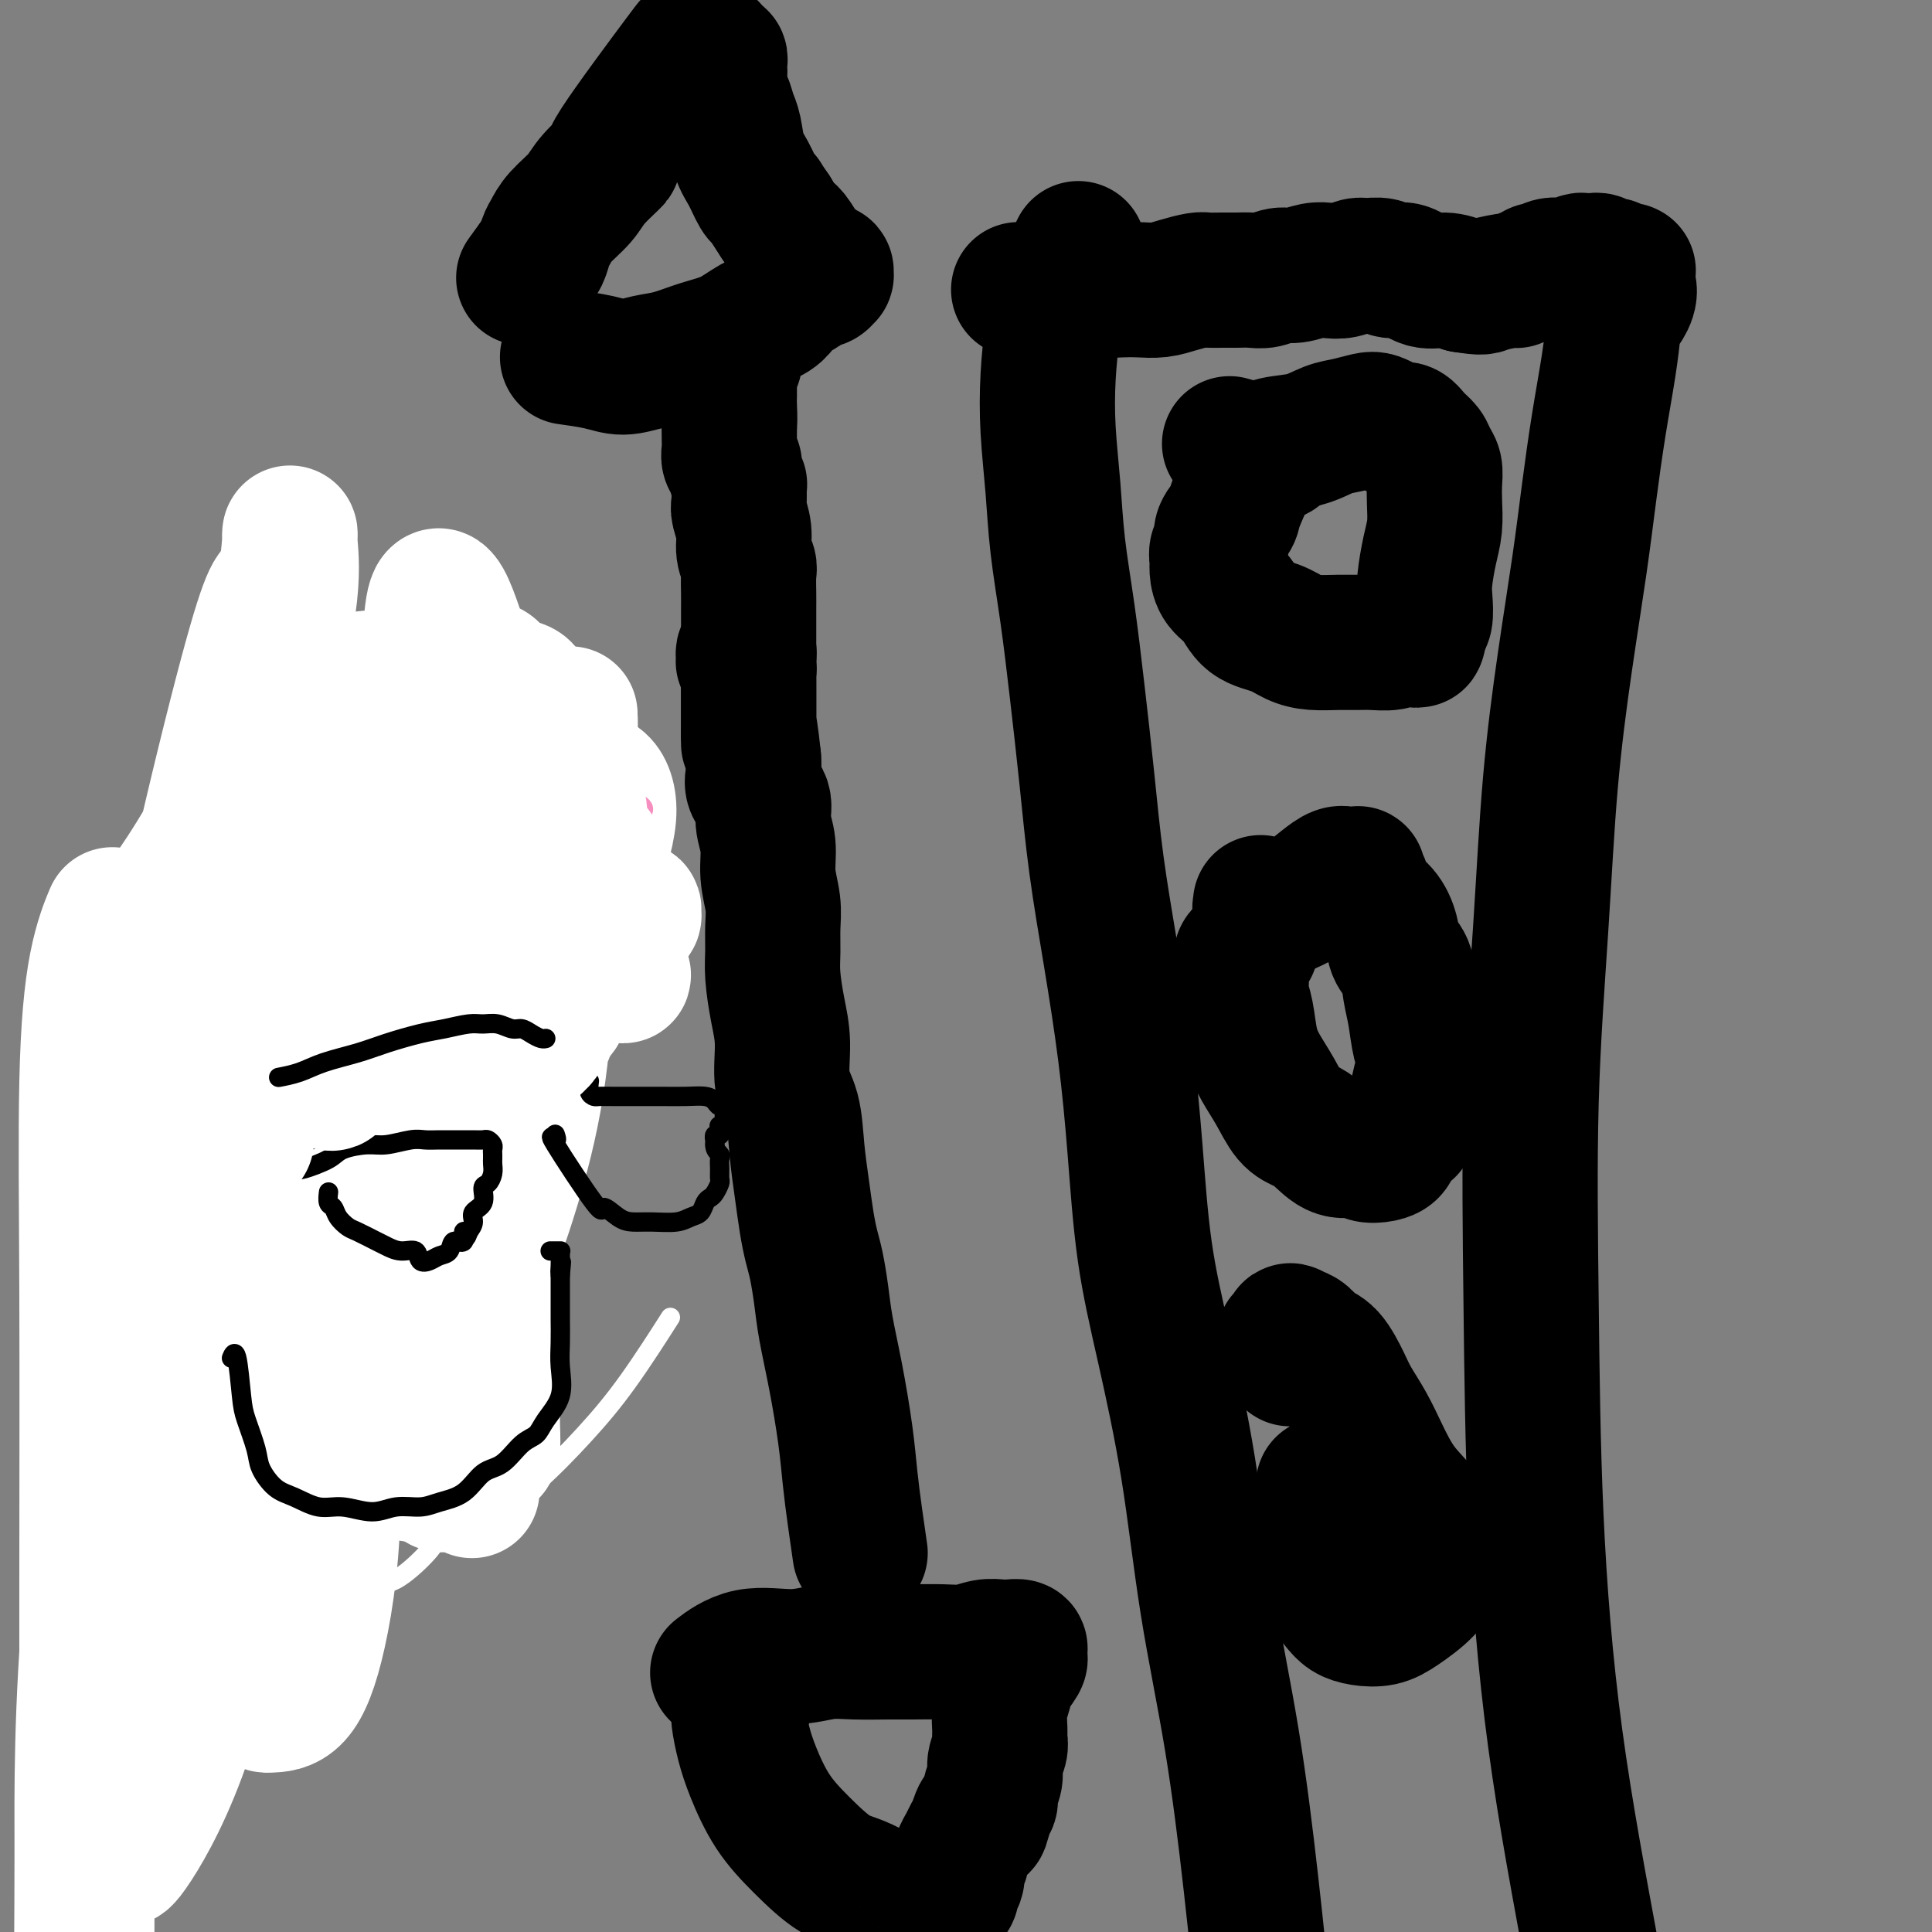 <svg viewBox='0 0 400 400' version='1.1' xmlns='http://www.w3.org/2000/svg' xmlns:xlink='http://www.w3.org/1999/xlink'><rect x="0" y="0" width="400" height="400" fill="#808080" stroke="none"/><g fill='none' stroke='#000000' stroke-width='28' stroke-linecap='round' stroke-linejoin='round'><path d='M211,60c0.002,0.001 0.004,0.001 0,0c-0.004,-0.001 -0.015,-0.004 0,0c0.015,0.004 0.055,0.014 0,0c-0.055,-0.014 -0.204,-0.053 0,0c0.204,0.053 0.760,0.196 2,0c1.240,-0.196 3.163,-0.732 5,-1c1.837,-0.268 3.586,-0.267 5,0c1.414,0.267 2.492,0.801 4,1c1.508,0.199 3.447,0.064 5,0c1.553,-0.064 2.719,-0.056 4,0c1.281,0.056 2.678,0.158 4,0c1.322,-0.158 2.570,-0.578 4,-1c1.430,-0.422 3.044,-0.845 4,-1c0.956,-0.155 1.256,-0.040 2,0c0.744,0.040 1.932,0.007 3,0c1.068,-0.007 2.017,0.013 3,0c0.983,-0.013 1.999,-0.060 3,0c1.001,0.060 1.986,0.226 3,0c1.014,-0.226 2.056,-0.844 3,-1c0.944,-0.156 1.790,0.151 3,0c1.210,-0.151 2.784,-0.758 4,-1c1.216,-0.242 2.073,-0.119 3,0c0.927,0.119 1.924,0.232 3,0c1.076,-0.232 2.230,-0.810 3,-1c0.770,-0.190 1.157,0.010 2,0c0.843,-0.010 2.143,-0.228 3,0c0.857,0.228 1.271,0.901 2,1c0.729,0.099 1.773,-0.375 3,0c1.227,0.375 2.638,1.601 4,2c1.362,0.399 2.675,-0.029 4,0c1.325,0.029 2.663,0.514 4,1'/><path d='M303,59c4.241,0.684 3.843,0.395 5,0c1.157,-0.395 3.868,-0.894 5,-1c1.132,-0.106 0.686,0.182 1,0c0.314,-0.182 1.389,-0.832 2,-1c0.611,-0.168 0.758,0.148 1,0c0.242,-0.148 0.579,-0.758 1,-1c0.421,-0.242 0.928,-0.116 1,0c0.072,0.116 -0.289,0.224 0,0c0.289,-0.224 1.229,-0.778 2,-1c0.771,-0.222 1.372,-0.112 2,0c0.628,0.112 1.283,0.226 2,0c0.717,-0.226 1.498,-0.792 2,-1c0.502,-0.208 0.726,-0.057 1,0c0.274,0.057 0.598,0.019 1,0c0.402,-0.019 0.881,-0.019 1,0c0.119,0.019 -0.123,0.057 0,0c0.123,-0.057 0.610,-0.208 1,0c0.390,0.208 0.683,0.774 1,1c0.317,0.226 0.658,0.113 1,0c0.342,-0.113 0.684,-0.227 1,0c0.316,0.227 0.607,0.793 1,1c0.393,0.207 0.890,0.055 1,0c0.110,-0.055 -0.167,-0.012 0,0c0.167,0.012 0.777,-0.005 1,0c0.223,0.005 0.060,0.032 0,0c-0.060,-0.032 -0.016,-0.124 0,0c0.016,0.124 0.005,0.464 0,1c-0.005,0.536 -0.002,1.268 0,2'/><path d='M337,59c1.145,2.041 -0.992,4.644 -2,6c-1.008,1.356 -0.888,1.465 -1,3c-0.112,1.535 -0.455,4.495 -1,8c-0.545,3.505 -1.290,7.556 -2,12c-0.710,4.444 -1.383,9.282 -2,14c-0.617,4.718 -1.178,9.316 -2,15c-0.822,5.684 -1.905,12.454 -3,20c-1.095,7.546 -2.201,15.869 -3,25c-0.799,9.131 -1.291,19.070 -2,30c-0.709,10.930 -1.634,22.849 -2,36c-0.366,13.151 -0.172,27.532 0,42c0.172,14.468 0.322,29.022 1,44c0.678,14.978 1.886,30.378 4,46c2.114,15.622 5.136,31.464 8,47c2.864,15.536 5.569,30.766 9,47c3.431,16.234 7.586,33.473 11,51c3.414,17.527 6.085,35.343 9,54c2.915,18.657 6.073,38.154 9,56c2.927,17.846 5.621,34.042 8,50c2.379,15.958 4.442,31.680 6,48c1.558,16.320 2.612,33.240 3,50c0.388,16.760 0.111,33.360 0,40c-0.111,6.640 -0.055,3.320 0,0'/><path d='M223,52c-0.006,0.011 -0.011,0.022 0,0c0.011,-0.022 0.039,-0.078 0,0c-0.039,0.078 -0.143,0.291 0,0c0.143,-0.291 0.535,-1.087 0,0c-0.535,1.087 -1.997,4.057 -3,7c-1.003,2.943 -1.549,5.859 -2,9c-0.451,3.141 -0.809,6.507 -1,10c-0.191,3.493 -0.217,7.114 0,11c0.217,3.886 0.677,8.036 1,12c0.323,3.964 0.508,7.741 1,12c0.492,4.259 1.289,9.000 2,14c0.711,5.000 1.335,10.260 2,16c0.665,5.740 1.372,11.959 2,18c0.628,6.041 1.178,11.902 2,18c0.822,6.098 1.916,12.431 3,19c1.084,6.569 2.159,13.372 3,20c0.841,6.628 1.448,13.081 2,20c0.552,6.919 1.049,14.305 2,21c0.951,6.695 2.355,12.698 4,20c1.645,7.302 3.532,15.903 5,25c1.468,9.097 2.516,18.688 4,28c1.484,9.312 3.405,18.343 5,28c1.595,9.657 2.865,19.938 4,30c1.135,10.062 2.135,19.904 3,29c0.865,9.096 1.596,17.445 2,26c0.404,8.555 0.481,17.314 0,25c-0.481,7.686 -1.521,14.297 -2,21c-0.479,6.703 -0.398,13.497 0,20c0.398,6.503 1.114,12.715 2,19c0.886,6.285 1.943,12.642 3,19'/><path d='M267,549c1.622,9.219 3.178,13.266 5,18c1.822,4.734 3.911,10.156 6,16c2.089,5.844 4.178,12.112 6,16c1.822,3.888 3.378,5.397 4,6c0.622,0.603 0.311,0.302 0,0'/><path d='M255,92c-0.002,-0.001 -0.005,-0.001 0,0c0.005,0.001 0.017,0.005 0,0c-0.017,-0.005 -0.065,-0.019 0,0c0.065,0.019 0.242,0.070 0,0c-0.242,-0.070 -0.904,-0.260 0,0c0.904,0.260 3.374,0.971 5,1c1.626,0.029 2.407,-0.623 4,-1c1.593,-0.377 3.998,-0.480 6,-1c2.002,-0.520 3.600,-1.457 5,-2c1.400,-0.543 2.602,-0.691 4,-1c1.398,-0.309 2.994,-0.778 4,-1c1.006,-0.222 1.424,-0.197 2,0c0.576,0.197 1.310,0.566 2,1c0.690,0.434 1.336,0.931 2,1c0.664,0.069 1.344,-0.292 2,0c0.656,0.292 1.286,1.235 2,2c0.714,0.765 1.512,1.351 2,2c0.488,0.649 0.668,1.362 1,2c0.332,0.638 0.818,1.200 1,2c0.182,0.800 0.059,1.838 0,3c-0.059,1.162 -0.055,2.448 0,4c0.055,1.552 0.159,3.368 0,5c-0.159,1.632 -0.582,3.079 -1,5c-0.418,1.921 -0.830,4.318 -1,6c-0.170,1.682 -0.098,2.651 0,4c0.098,1.349 0.222,3.080 0,4c-0.222,0.920 -0.792,1.030 -1,1c-0.208,-0.030 -0.056,-0.200 0,0c0.056,0.200 0.016,0.772 0,1c-0.016,0.228 -0.008,0.114 0,0'/><path d='M294,130c-0.658,5.056 -0.802,1.197 -1,0c-0.198,-1.197 -0.450,0.268 -1,1c-0.550,0.732 -1.398,0.732 -2,1c-0.602,0.268 -0.958,0.804 -2,1c-1.042,0.196 -2.771,0.050 -4,0c-1.229,-0.050 -1.958,-0.006 -3,0c-1.042,0.006 -2.397,-0.027 -4,0c-1.603,0.027 -3.454,0.114 -5,0c-1.546,-0.114 -2.789,-0.428 -4,-1c-1.211,-0.572 -2.391,-1.403 -4,-2c-1.609,-0.597 -3.646,-0.961 -5,-2c-1.354,-1.039 -2.024,-2.754 -3,-4c-0.976,-1.246 -2.257,-2.025 -3,-3c-0.743,-0.975 -0.947,-2.147 -1,-3c-0.053,-0.853 0.046,-1.387 0,-2c-0.046,-0.613 -0.236,-1.303 0,-2c0.236,-0.697 0.898,-1.400 1,-2c0.102,-0.600 -0.355,-1.098 0,-2c0.355,-0.902 1.523,-2.207 2,-3c0.477,-0.793 0.262,-1.074 1,-3c0.738,-1.926 2.430,-5.496 3,-7c0.570,-1.504 0.020,-0.942 0,-1c-0.020,-0.058 0.492,-0.737 1,-1c0.508,-0.263 1.012,-0.109 1,0c-0.012,0.109 -0.539,0.174 0,0c0.539,-0.174 2.145,-0.585 3,-1c0.855,-0.415 0.959,-0.833 1,-1c0.041,-0.167 0.021,-0.084 0,0'/><path d='M261,187c-0.000,-0.000 -0.000,-0.000 0,0c0.000,0.000 0.000,0.000 0,0c-0.000,-0.000 -0.000,-0.001 0,0c0.000,0.001 0.000,0.004 0,0c-0.000,-0.004 -0.002,-0.016 0,0c0.002,0.016 0.006,0.061 0,0c-0.006,-0.061 -0.022,-0.229 0,0c0.022,0.229 0.080,0.855 0,1c-0.080,0.145 -0.300,-0.191 0,0c0.300,0.191 1.120,0.909 2,1c0.880,0.091 1.821,-0.445 3,-1c1.179,-0.555 2.597,-1.129 4,-2c1.403,-0.871 2.793,-2.038 4,-3c1.207,-0.962 2.231,-1.718 3,-2c0.769,-0.282 1.281,-0.088 2,0c0.719,0.088 1.644,0.071 2,0c0.356,-0.071 0.143,-0.197 0,0c-0.143,0.197 -0.217,0.716 0,1c0.217,0.284 0.726,0.334 1,1c0.274,0.666 0.315,1.947 1,3c0.685,1.053 2.015,1.877 3,3c0.985,1.123 1.626,2.545 2,4c0.374,1.455 0.481,2.941 1,4c0.519,1.059 1.450,1.690 2,3c0.550,1.310 0.719,3.300 1,5c0.281,1.700 0.675,3.109 1,5c0.325,1.891 0.582,4.264 1,6c0.418,1.736 0.999,2.837 1,4c0.001,1.163 -0.577,2.390 -1,4c-0.423,1.610 -0.692,3.603 -1,5c-0.308,1.397 -0.654,2.199 -1,3'/><path d='M292,232c-0.580,2.217 -0.530,1.758 -1,2c-0.470,0.242 -1.461,1.185 -2,2c-0.539,0.815 -0.625,1.503 -1,2c-0.375,0.497 -1.038,0.803 -2,1c-0.962,0.197 -2.225,0.285 -3,0c-0.775,-0.285 -1.064,-0.941 -2,-1c-0.936,-0.059 -2.519,0.481 -4,0c-1.481,-0.481 -2.862,-1.983 -4,-3c-1.138,-1.017 -2.035,-1.550 -3,-2c-0.965,-0.450 -1.999,-0.815 -3,-2c-1.001,-1.185 -1.971,-3.188 -3,-5c-1.029,-1.812 -2.118,-3.433 -3,-5c-0.882,-1.567 -1.557,-3.081 -2,-5c-0.443,-1.919 -0.655,-4.244 -1,-6c-0.345,-1.756 -0.822,-2.943 -1,-4c-0.178,-1.057 -0.058,-1.986 0,-3c0.058,-1.014 0.054,-2.114 0,-3c-0.054,-0.886 -0.159,-1.557 0,-2c0.159,-0.443 0.581,-0.658 1,-1c0.419,-0.342 0.834,-0.812 1,-1c0.166,-0.188 0.083,-0.094 0,0'/><path d='M274,308c0.000,0.001 0.000,0.002 0,0c-0.000,-0.002 -0.000,-0.006 0,0c0.000,0.006 0.000,0.021 0,0c-0.000,-0.021 -0.000,-0.079 0,0c0.000,0.079 0.000,0.293 0,0c-0.000,-0.293 -0.001,-1.094 0,0c0.001,1.094 0.002,4.081 0,6c-0.002,1.919 -0.009,2.769 0,4c0.009,1.231 0.032,2.844 0,4c-0.032,1.156 -0.120,1.854 0,3c0.120,1.146 0.447,2.739 1,4c0.553,1.261 1.332,2.190 2,3c0.668,0.810 1.225,1.501 2,2c0.775,0.499 1.766,0.806 3,1c1.234,0.194 2.710,0.276 4,0c1.290,-0.276 2.395,-0.912 4,-2c1.605,-1.088 3.711,-2.630 5,-4c1.289,-1.370 1.762,-2.567 2,-4c0.238,-1.433 0.241,-3.102 0,-5c-0.241,-1.898 -0.726,-4.023 -2,-6c-1.274,-1.977 -3.338,-3.804 -5,-6c-1.662,-2.196 -2.923,-4.760 -4,-7c-1.077,-2.240 -1.969,-4.157 -3,-6c-1.031,-1.843 -2.202,-3.611 -3,-5c-0.798,-1.389 -1.225,-2.400 -2,-4c-0.775,-1.600 -1.898,-3.790 -3,-5c-1.102,-1.210 -2.181,-1.441 -3,-2c-0.819,-0.559 -1.377,-1.445 -2,-2c-0.623,-0.555 -1.312,-0.777 -2,-1'/><path d='M268,276c-1.253,-0.831 -0.886,-0.408 -1,0c-0.114,0.408 -0.710,0.803 -1,1c-0.290,0.197 -0.274,0.197 0,1c0.274,0.803 0.804,2.408 1,3c0.196,0.592 0.056,0.169 0,0c-0.056,-0.169 -0.028,-0.085 0,0'/><path d='M149,346c0.009,-0.007 0.017,-0.013 0,0c-0.017,0.013 -0.061,0.047 0,0c0.061,-0.047 0.227,-0.174 0,0c-0.227,0.174 -0.847,0.649 0,0c0.847,-0.649 3.160,-2.423 6,-3c2.840,-0.577 6.207,0.042 9,0c2.793,-0.042 5.012,-0.743 7,-1c1.988,-0.257 3.746,-0.068 6,0c2.254,0.068 5.005,0.014 7,0c1.995,-0.014 3.234,0.010 5,0c1.766,-0.010 4.058,-0.055 6,0c1.942,0.055 3.533,0.210 5,0c1.467,-0.210 2.810,-0.786 4,-1c1.190,-0.214 2.227,-0.068 3,0c0.773,0.068 1.281,0.058 2,0c0.719,-0.058 1.650,-0.164 2,0c0.350,0.164 0.119,0.598 0,1c-0.119,0.402 -0.127,0.770 0,1c0.127,0.230 0.388,0.320 0,1c-0.388,0.680 -1.425,1.950 -2,3c-0.575,1.050 -0.689,1.880 -1,3c-0.311,1.120 -0.819,2.530 -1,4c-0.181,1.470 -0.033,3.002 0,4c0.033,0.998 -0.048,1.464 0,2c0.048,0.536 0.224,1.141 0,2c-0.224,0.859 -0.848,1.970 -1,3c-0.152,1.030 0.169,1.978 0,3c-0.169,1.022 -0.829,2.119 -1,3c-0.171,0.881 0.146,1.545 0,2c-0.146,0.455 -0.756,0.701 -1,1c-0.244,0.299 -0.122,0.649 0,1'/><path d='M204,375c-1.262,5.391 -0.917,1.868 -1,1c-0.083,-0.868 -0.596,0.919 -1,2c-0.404,1.081 -0.700,1.454 -1,2c-0.300,0.546 -0.602,1.263 -1,2c-0.398,0.737 -0.890,1.494 -1,2c-0.110,0.506 0.163,0.762 0,1c-0.163,0.238 -0.762,0.458 -1,1c-0.238,0.542 -0.116,1.406 0,2c0.116,0.594 0.225,0.919 0,1c-0.225,0.081 -0.782,-0.080 -1,0c-0.218,0.080 -0.095,0.401 0,1c0.095,0.599 0.163,1.475 0,2c-0.163,0.525 -0.555,0.700 -1,1c-0.445,0.300 -0.941,0.727 -1,1c-0.059,0.273 0.320,0.392 0,1c-0.320,0.608 -1.339,1.705 -2,2c-0.661,0.295 -0.965,-0.211 -1,0c-0.035,0.211 0.200,1.141 -2,0c-2.200,-1.141 -6.834,-4.352 -10,-6c-3.166,-1.648 -4.865,-1.734 -7,-3c-2.135,-1.266 -4.705,-3.711 -7,-6c-2.295,-2.289 -4.314,-4.421 -6,-7c-1.686,-2.579 -3.040,-5.605 -4,-8c-0.960,-2.395 -1.526,-4.158 -2,-6c-0.474,-1.842 -0.856,-3.764 -1,-5c-0.144,-1.236 -0.049,-1.785 0,-2c0.049,-0.215 0.052,-0.096 0,0c-0.052,0.096 -0.158,0.170 0,0c0.158,-0.170 0.579,-0.585 1,-1'/><path d='M154,353c-1.000,-3.667 -0.500,-1.833 0,0'/><path d='M178,321c0.000,0.003 0.001,0.006 0,0c-0.001,-0.006 -0.003,-0.022 0,0c0.003,0.022 0.012,0.081 0,0c-0.012,-0.081 -0.044,-0.301 0,0c0.044,0.301 0.164,1.123 0,0c-0.164,-1.123 -0.611,-4.192 -1,-7c-0.389,-2.808 -0.720,-5.354 -1,-8c-0.280,-2.646 -0.509,-5.390 -1,-9c-0.491,-3.610 -1.245,-8.085 -2,-12c-0.755,-3.915 -1.512,-7.269 -2,-10c-0.488,-2.731 -0.708,-4.839 -1,-7c-0.292,-2.161 -0.656,-4.374 -1,-6c-0.344,-1.626 -0.668,-2.664 -1,-4c-0.332,-1.336 -0.671,-2.969 -1,-5c-0.329,-2.031 -0.648,-4.460 -1,-7c-0.352,-2.540 -0.738,-5.191 -1,-8c-0.262,-2.809 -0.400,-5.777 -1,-8c-0.600,-2.223 -1.663,-3.703 -2,-6c-0.337,-2.297 0.053,-5.411 0,-8c-0.053,-2.589 -0.549,-4.651 -1,-7c-0.451,-2.349 -0.857,-4.983 -1,-7c-0.143,-2.017 -0.023,-3.417 0,-5c0.023,-1.583 -0.051,-3.350 0,-5c0.051,-1.650 0.226,-3.183 0,-5c-0.226,-1.817 -0.853,-3.918 -1,-6c-0.147,-2.082 0.185,-4.146 0,-6c-0.185,-1.854 -0.887,-3.497 -1,-5c-0.113,-1.503 0.361,-2.867 0,-4c-0.361,-1.133 -1.559,-2.036 -2,-3c-0.441,-0.964 -0.126,-1.990 0,-3c0.126,-1.010 0.063,-2.005 0,-3'/><path d='M156,157c-1.155,-10.944 -1.041,-4.805 -1,-3c0.041,1.805 0.011,-0.724 0,-2c-0.011,-1.276 -0.003,-1.298 0,-2c0.003,-0.702 0.001,-2.085 0,-3c-0.001,-0.915 -0.001,-1.362 0,-2c0.001,-0.638 0.001,-1.466 0,-2c-0.001,-0.534 -0.004,-0.774 0,-1c0.004,-0.226 0.015,-0.438 0,-1c-0.015,-0.562 -0.056,-1.474 0,-2c0.056,-0.526 0.210,-0.666 0,-1c-0.210,-0.334 -0.785,-0.861 -1,-1c-0.215,-0.139 -0.072,0.110 0,0c0.072,-0.110 0.072,-0.579 0,-1c-0.072,-0.421 -0.215,-0.793 0,-1c0.215,-0.207 0.789,-0.248 1,0c0.211,0.248 0.060,0.785 0,1c-0.060,0.215 -0.030,0.107 0,0'/><path d='M155,152c-0.000,0.000 -0.000,0.001 0,0c0.000,-0.001 0.000,-0.003 0,0c-0.000,0.003 -0.000,0.013 0,0c0.000,-0.013 0.000,-0.048 0,0c-0.000,0.048 -0.000,0.180 0,0c0.000,-0.180 0.000,-0.673 0,-2c-0.000,-1.327 -0.000,-3.489 0,-5c0.000,-1.511 0.000,-2.370 0,-4c-0.000,-1.630 -0.000,-4.030 0,-6c0.000,-1.970 0.001,-3.510 0,-5c-0.001,-1.490 -0.004,-2.929 0,-4c0.004,-1.071 0.016,-1.773 0,-3c-0.016,-1.227 -0.061,-2.980 0,-4c0.061,-1.020 0.226,-1.308 0,-2c-0.226,-0.692 -0.845,-1.789 -1,-3c-0.155,-1.211 0.154,-2.535 0,-4c-0.154,-1.465 -0.772,-3.069 -1,-4c-0.228,-0.931 -0.065,-1.188 0,-2c0.065,-0.812 0.033,-2.178 0,-3c-0.033,-0.822 -0.065,-1.098 0,-1c0.065,0.098 0.228,0.570 0,0c-0.228,-0.570 -0.846,-2.183 -1,-3c-0.154,-0.817 0.155,-0.838 0,-1c-0.155,-0.162 -0.774,-0.463 -1,-1c-0.226,-0.537 -0.061,-1.309 0,-2c0.061,-0.691 0.016,-1.301 0,-2c-0.016,-0.699 -0.005,-1.485 0,-2c0.005,-0.515 0.002,-0.757 0,-1'/><path d='M151,88c-0.619,-10.258 -0.166,-3.903 0,-2c0.166,1.903 0.043,-0.646 0,-2c-0.043,-1.354 -0.008,-1.514 0,-2c0.008,-0.486 -0.012,-1.297 0,-2c0.012,-0.703 0.057,-1.298 0,-2c-0.057,-0.702 -0.215,-1.512 0,-2c0.215,-0.488 0.804,-0.653 1,-1c0.196,-0.347 0.000,-0.877 0,-1c-0.000,-0.123 0.196,0.159 0,0c-0.196,-0.159 -0.785,-0.760 -1,-1c-0.215,-0.240 -0.058,-0.121 0,0c0.058,0.121 0.015,0.243 0,0c-0.015,-0.243 -0.004,-0.850 0,-1c0.004,-0.150 0.001,0.156 0,0c-0.001,-0.156 -0.000,-0.773 0,-1c0.000,-0.227 0.000,-0.065 0,0c-0.000,0.065 -0.000,0.032 0,0'/><path d='M118,74c0.011,0.001 0.022,0.003 0,0c-0.022,-0.003 -0.075,-0.010 0,0c0.075,0.010 0.280,0.038 0,0c-0.280,-0.038 -1.045,-0.142 0,0c1.045,0.142 3.902,0.529 6,1c2.098,0.471 3.439,1.025 5,1c1.561,-0.025 3.344,-0.629 5,-1c1.656,-0.371 3.185,-0.508 5,-1c1.815,-0.492 3.915,-1.340 6,-2c2.085,-0.660 4.156,-1.132 6,-2c1.844,-0.868 3.463,-2.130 5,-3c1.537,-0.870 2.993,-1.346 4,-2c1.007,-0.654 1.564,-1.484 2,-2c0.436,-0.516 0.752,-0.716 1,-1c0.248,-0.284 0.430,-0.651 1,-1c0.570,-0.349 1.529,-0.681 2,-1c0.471,-0.319 0.456,-0.625 1,-1c0.544,-0.375 1.648,-0.817 2,-1c0.352,-0.183 -0.049,-0.106 0,0c0.049,0.106 0.547,0.240 1,0c0.453,-0.240 0.862,-0.855 1,-1c0.138,-0.145 0.007,0.181 0,0c-0.007,-0.181 0.111,-0.867 0,-1c-0.111,-0.133 -0.453,0.289 -1,0c-0.547,-0.289 -1.301,-1.287 -2,-2c-0.699,-0.713 -1.342,-1.139 -2,-2c-0.658,-0.861 -1.331,-2.155 -2,-3c-0.669,-0.845 -1.334,-1.241 -2,-2c-0.666,-0.759 -1.333,-1.879 -2,-3'/><path d='M160,44c-1.964,-2.837 -1.874,-2.931 -2,-3c-0.126,-0.069 -0.468,-0.114 -1,-1c-0.532,-0.886 -1.256,-2.611 -2,-4c-0.744,-1.389 -1.510,-2.440 -2,-4c-0.490,-1.560 -0.706,-3.629 -1,-5c-0.294,-1.371 -0.667,-2.045 -1,-3c-0.333,-0.955 -0.625,-2.192 -1,-3c-0.375,-0.808 -0.832,-1.187 -1,-2c-0.168,-0.813 -0.048,-2.059 0,-3c0.048,-0.941 0.023,-1.575 0,-2c-0.023,-0.425 -0.044,-0.639 0,-1c0.044,-0.361 0.152,-0.867 0,-1c-0.152,-0.133 -0.564,0.107 -1,0c-0.436,-0.107 -0.896,-0.562 -1,-1c-0.104,-0.438 0.150,-0.860 0,-1c-0.150,-0.140 -0.702,-0.000 -1,0c-0.298,0.000 -0.342,-0.140 -1,0c-0.658,0.140 -1.930,0.561 -2,0c-0.070,-0.561 1.063,-2.104 -2,2c-3.063,4.104 -10.323,13.854 -13,18c-2.677,4.146 -0.773,2.686 -1,3c-0.227,0.314 -2.586,2.400 -4,4c-1.414,1.600 -1.884,2.712 -3,4c-1.116,1.288 -2.877,2.751 -4,4c-1.123,1.249 -1.608,2.282 -2,3c-0.392,0.718 -0.693,1.120 -1,2c-0.307,0.880 -0.621,2.237 -1,3c-0.379,0.763 -0.823,0.932 -1,1c-0.177,0.068 -0.089,0.034 0,0'/><path d='M111,54c-4.978,6.844 -1.422,1.956 0,0c1.422,-1.956 0.711,-0.978 0,0'/><path d='M40,243c0.000,-0.000 0.000,-0.000 0,0c-0.000,0.000 -0.000,0.000 0,0c0.000,-0.000 0.001,-0.001 0,0c-0.001,0.001 -0.003,0.003 0,0c0.003,-0.003 0.010,-0.010 0,0c-0.010,0.010 -0.039,0.039 0,0c0.039,-0.039 0.144,-0.146 0,0c-0.144,0.146 -0.537,0.544 0,1c0.537,0.456 2.005,0.970 3,2c0.995,1.030 1.519,2.576 2,4c0.481,1.424 0.921,2.725 2,4c1.079,1.275 2.798,2.524 4,4c1.202,1.476 1.888,3.180 3,4c1.112,0.820 2.649,0.755 4,1c1.351,0.245 2.517,0.801 4,1c1.483,0.199 3.284,0.041 5,0c1.716,-0.041 3.347,0.033 5,0c1.653,-0.033 3.326,-0.174 5,-1c1.674,-0.826 3.348,-2.336 5,-4c1.652,-1.664 3.282,-3.480 5,-5c1.718,-1.520 3.525,-2.743 5,-4c1.475,-1.257 2.618,-2.549 4,-4c1.382,-1.451 3.001,-3.062 4,-4c0.999,-0.938 1.377,-1.203 2,-2c0.623,-0.797 1.491,-2.125 2,-3c0.509,-0.875 0.658,-1.295 1,-2c0.342,-0.705 0.875,-1.694 1,-2c0.125,-0.306 -0.159,0.071 0,0c0.159,-0.071 0.760,-0.592 1,-1c0.240,-0.408 0.120,-0.704 0,-1'/><path d='M107,231c2.321,-2.987 0.622,-0.955 0,0c-0.622,0.955 -0.167,0.834 0,0c0.167,-0.834 0.048,-2.381 0,-3c-0.048,-0.619 -0.024,-0.309 0,0'/><path d='M46,194c-0.000,0.000 -0.000,0.000 0,0c0.000,-0.000 0.001,-0.000 0,0c-0.001,0.000 -0.004,0.001 0,0c0.004,-0.001 0.016,-0.003 0,0c-0.016,0.003 -0.059,0.012 0,0c0.059,-0.012 0.219,-0.045 0,0c-0.219,0.045 -0.817,0.170 0,0c0.817,-0.170 3.049,-0.633 5,-1c1.951,-0.367 3.623,-0.638 5,-1c1.377,-0.362 2.461,-0.815 4,-1c1.539,-0.185 3.532,-0.103 5,0c1.468,0.103 2.411,0.227 4,0c1.589,-0.227 3.825,-0.804 5,-1c1.175,-0.196 1.288,-0.011 2,0c0.712,0.011 2.023,-0.152 3,0c0.977,0.152 1.620,0.618 2,1c0.380,0.382 0.498,0.680 1,1c0.502,0.320 1.388,0.662 2,1c0.612,0.338 0.949,0.671 1,1c0.051,0.329 -0.182,0.655 0,1c0.182,0.345 0.781,0.711 1,1c0.219,0.289 0.057,0.503 0,1c-0.057,0.497 -0.008,1.277 0,2c0.008,0.723 -0.024,1.387 0,2c0.024,0.613 0.103,1.173 0,2c-0.103,0.827 -0.387,1.920 -1,3c-0.613,1.080 -1.556,2.145 -2,3c-0.444,0.855 -0.389,1.499 -1,2c-0.611,0.501 -1.889,0.857 -3,1c-1.111,0.143 -2.056,0.071 -3,0'/><path d='M76,212c-1.757,0.677 -2.648,0.869 -4,1c-1.352,0.131 -3.164,0.200 -5,0c-1.836,-0.200 -3.696,-0.669 -5,-1c-1.304,-0.331 -2.051,-0.522 -3,-1c-0.949,-0.478 -2.100,-1.242 -3,-2c-0.900,-0.758 -1.548,-1.510 -2,-2c-0.452,-0.490 -0.709,-0.719 -1,-1c-0.291,-0.281 -0.617,-0.614 -1,-1c-0.383,-0.386 -0.824,-0.825 -1,-1c-0.176,-0.175 -0.088,-0.088 0,0'/></g>
<g fill='none' stroke='#FFFFFF' stroke-width='28' stroke-linecap='round' stroke-linejoin='round'><path d='M23,190c-0.075,0.177 -0.150,0.355 0,0c0.150,-0.355 0.523,-1.241 0,0c-0.523,1.241 -1.944,4.611 -3,10c-1.056,5.389 -1.747,12.798 -2,24c-0.253,11.202 -0.067,26.198 0,44c0.067,17.802 0.014,38.409 0,59c-0.014,20.591 0.011,41.166 0,56c-0.011,14.834 -0.057,23.927 0,29c0.057,5.073 0.216,6.127 0,7c-0.216,0.873 -0.807,1.564 -1,-4c-0.193,-5.564 0.012,-17.382 0,-31c-0.012,-13.618 -0.242,-29.036 2,-55c2.242,-25.964 6.957,-62.473 11,-89c4.043,-26.527 7.415,-43.073 11,-59c3.585,-15.927 7.385,-31.235 10,-41c2.615,-9.765 4.046,-13.987 5,-16c0.954,-2.013 1.433,-1.817 2,-1c0.567,0.817 1.224,2.255 1,6c-0.224,3.745 -1.327,9.799 -3,20c-1.673,10.201 -3.916,24.550 -7,43c-3.084,18.450 -7.009,41.001 -10,63c-2.991,21.999 -5.050,43.446 -7,62c-1.950,18.554 -3.793,34.213 -5,45c-1.207,10.787 -1.779,16.701 -2,20c-0.221,3.299 -0.092,3.984 2,1c2.092,-2.984 6.146,-9.637 10,-20c3.854,-10.363 7.507,-24.438 10,-41c2.493,-16.562 3.825,-35.613 5,-57c1.175,-21.387 2.193,-45.111 3,-65c0.807,-19.889 1.404,-35.945 2,-52'/><path d='M57,148c1.936,-32.802 1.775,-27.807 2,-28c0.225,-0.193 0.836,-5.573 1,-8c0.164,-2.427 -0.117,-1.901 0,0c0.117,1.901 0.633,5.176 0,11c-0.633,5.824 -2.415,14.195 -4,26c-1.585,11.805 -2.973,27.043 -4,43c-1.027,15.957 -1.694,32.633 -2,48c-0.306,15.367 -0.250,29.424 0,42c0.250,12.576 0.695,23.671 1,33c0.305,9.329 0.472,16.892 1,23c0.528,6.108 1.419,10.761 2,13c0.581,2.239 0.852,2.063 2,2c1.148,-0.063 3.173,-0.014 5,-2c1.827,-1.986 3.456,-6.007 5,-13c1.544,-6.993 3.003,-16.957 3,-30c-0.003,-13.043 -1.466,-29.166 -2,-46c-0.534,-16.834 -0.137,-34.378 0,-50c0.137,-15.622 0.015,-29.322 0,-40c-0.015,-10.678 0.076,-18.335 3,-22c2.924,-3.665 8.681,-3.339 11,-2c2.319,1.339 1.200,3.692 1,7c-0.200,3.308 0.518,7.572 2,19c1.482,11.428 3.728,30.022 5,39c1.272,8.978 1.570,8.342 3,14c1.430,5.658 3.991,17.610 6,27c2.009,9.390 3.466,16.218 4,22c0.534,5.782 0.144,10.518 0,14c-0.144,3.482 -0.041,5.709 0,7c0.041,1.291 0.021,1.645 0,2'/><path d='M102,299c-0.597,3.601 -2.089,1.105 -4,-2c-1.911,-3.105 -4.240,-6.818 -7,-12c-2.760,-5.182 -5.950,-11.834 -9,-19c-3.050,-7.166 -5.960,-14.845 -8,-24c-2.040,-9.155 -3.210,-19.787 -4,-31c-0.790,-11.213 -1.200,-23.006 -1,-32c0.200,-8.994 1.010,-15.190 2,-20c0.990,-4.810 2.160,-8.234 3,-10c0.840,-1.766 1.349,-1.875 2,-2c0.651,-0.125 1.446,-0.268 2,1c0.554,1.268 0.869,3.947 1,7c0.131,3.053 0.077,6.480 0,12c-0.077,5.520 -0.179,13.133 0,22c0.179,8.867 0.639,18.989 1,29c0.361,10.011 0.625,19.910 1,28c0.375,8.090 0.862,14.372 1,20c0.138,5.628 -0.073,10.602 0,14c0.073,3.398 0.430,5.218 1,8c0.570,2.782 1.354,6.524 2,9c0.646,2.476 1.155,3.685 2,5c0.845,1.315 2.026,2.737 3,4c0.974,1.263 1.741,2.368 3,0c1.259,-2.368 3.011,-8.210 4,-4c0.989,4.210 1.215,18.474 -1,-15c-2.215,-33.474 -6.872,-114.684 -7,-146c-0.128,-31.316 4.273,-12.739 7,-6c2.727,6.739 3.779,1.640 6,4c2.221,2.360 5.610,12.180 9,22'/><path d='M111,161c1.542,4.681 0.897,5.383 1,11c0.103,5.617 0.954,16.151 1,26c0.046,9.849 -0.711,19.015 -2,27c-1.289,7.985 -3.108,14.788 -5,21c-1.892,6.212 -3.856,11.831 -6,16c-2.144,4.169 -4.467,6.888 -7,9c-2.533,2.112 -5.275,3.618 -8,4c-2.725,0.382 -5.433,-0.360 -8,-4c-2.567,-3.640 -4.992,-10.177 -6,-17c-1.008,-6.823 -0.598,-13.932 1,-21c1.598,-7.068 4.384,-14.094 8,-21c3.616,-6.906 8.061,-13.691 13,-20c4.939,-6.309 10.371,-12.140 15,-17c4.629,-4.860 8.455,-8.748 11,-11c2.545,-2.252 3.808,-2.867 5,-2c1.192,0.867 2.313,3.218 2,7c-0.313,3.782 -2.061,8.997 -4,16c-1.939,7.003 -4.070,15.794 -7,24c-2.930,8.206 -6.661,15.827 -10,23c-3.339,7.173 -6.287,13.898 -10,20c-3.713,6.102 -8.189,11.581 -12,16c-3.811,4.419 -6.955,7.778 -10,9c-3.045,1.222 -5.992,0.307 -9,1c-3.008,0.693 -6.079,2.994 -8,-8c-1.921,-10.994 -2.692,-35.284 -3,-45c-0.308,-9.716 -0.154,-4.858 0,0'/></g>
<g fill='none' stroke='#FFFFFF' stroke-width='4' stroke-linecap='round' stroke-linejoin='round'><path d='M34,291c0.005,0.002 0.010,0.003 0,0c-0.010,-0.003 -0.036,-0.012 0,0c0.036,0.012 0.133,0.045 0,0c-0.133,-0.045 -0.494,-0.168 0,0c0.494,0.168 1.845,0.628 4,1c2.155,0.372 5.113,0.658 7,1c1.887,0.342 2.702,0.741 4,1c1.298,0.259 3.081,0.379 5,0c1.919,-0.379 3.976,-1.257 6,-2c2.024,-0.743 4.014,-1.350 6,-2c1.986,-0.650 3.967,-1.341 6,-2c2.033,-0.659 4.118,-1.286 6,-2c1.882,-0.714 3.561,-1.516 5,-2c1.439,-0.484 2.637,-0.652 4,-1c1.363,-0.348 2.890,-0.877 4,-1c1.110,-0.123 1.803,0.160 3,0c1.197,-0.160 2.898,-0.764 4,-1c1.102,-0.236 1.606,-0.104 2,0c0.394,0.104 0.679,0.182 1,0c0.321,-0.182 0.679,-0.622 1,-1c0.321,-0.378 0.607,-0.692 1,-1c0.393,-0.308 0.894,-0.608 1,-1c0.106,-0.392 -0.183,-0.874 0,-1c0.183,-0.126 0.837,0.106 1,0c0.163,-0.106 -0.167,-0.549 0,-1c0.167,-0.451 0.829,-0.909 1,-1c0.171,-0.091 -0.150,0.186 0,0c0.150,-0.186 0.772,-0.833 1,-1c0.228,-0.167 0.061,0.147 0,0c-0.061,-0.147 -0.018,-0.756 0,-1c0.018,-0.244 0.009,-0.122 0,0'/><path d='M107,273c0.929,-1.238 0.250,-0.333 0,0c-0.250,0.333 -0.071,0.095 0,0c0.071,-0.095 0.036,-0.048 0,0'/><path d='M47,281c-0.018,-0.053 -0.035,-0.107 0,0c0.035,0.107 0.123,0.374 0,0c-0.123,-0.374 -0.456,-1.388 0,0c0.456,1.388 1.701,5.178 2,8c0.299,2.822 -0.348,4.676 0,7c0.348,2.324 1.692,5.120 2,7c0.308,1.880 -0.418,2.845 0,5c0.418,2.155 1.981,5.500 3,8c1.019,2.500 1.495,4.155 2,5c0.505,0.845 1.039,0.879 2,2c0.961,1.121 2.350,3.330 4,4c1.650,0.670 3.562,-0.198 5,0c1.438,0.198 2.402,1.463 4,2c1.598,0.537 3.831,0.346 5,0c1.169,-0.346 1.274,-0.848 2,-1c0.726,-0.152 2.074,0.044 4,-1c1.926,-1.044 4.429,-3.329 6,-5c1.571,-1.671 2.211,-2.730 3,-4c0.789,-1.270 1.728,-2.752 3,-4c1.272,-1.248 2.876,-2.262 4,-4c1.124,-1.738 1.766,-4.202 2,-6c0.234,-1.798 0.059,-2.932 0,-4c-0.059,-1.068 -0.001,-2.071 0,-3c0.001,-0.929 -0.056,-1.786 0,-3c0.056,-1.214 0.225,-2.787 0,-4c-0.225,-1.213 -0.844,-2.067 -1,-3c-0.156,-0.933 0.150,-1.943 0,-3c-0.150,-1.057 -0.757,-2.159 -1,-3c-0.243,-0.841 -0.121,-1.420 0,-2'/><path d='M98,279c-0.226,-5.139 -0.793,-2.488 -1,-2c-0.207,0.488 -0.056,-1.189 0,-2c0.056,-0.811 0.015,-0.757 0,-1c-0.015,-0.243 -0.004,-0.783 0,-1c0.004,-0.217 0.001,-0.110 0,0c-0.001,0.110 -0.000,0.222 0,0c0.000,-0.222 0.000,-0.778 0,-1c-0.000,-0.222 -0.000,-0.111 0,0'/><path d='M58,279c-0.003,-0.006 -0.006,-0.012 0,0c0.006,0.012 0.022,0.042 0,0c-0.022,-0.042 -0.081,-0.155 0,0c0.081,0.155 0.303,0.577 1,2c0.697,1.423 1.869,3.847 3,6c1.131,2.153 2.220,4.036 3,6c0.780,1.964 1.252,4.008 2,6c0.748,1.992 1.774,3.933 3,6c1.226,2.067 2.652,4.260 4,6c1.348,1.740 2.618,3.026 4,4c1.382,0.974 2.877,1.636 5,2c2.123,0.364 4.875,0.429 8,0c3.125,-0.429 6.625,-1.353 10,-3c3.375,-1.647 6.625,-4.016 10,-7c3.375,-2.984 6.874,-6.583 10,-10c3.126,-3.417 5.880,-6.651 9,-11c3.120,-4.349 6.606,-9.814 8,-12c1.394,-2.186 0.697,-1.093 0,0'/></g>
<g fill='none' stroke='#000000' stroke-width='4' stroke-linecap='round' stroke-linejoin='round'><path d='M48,281c-0.006,0.015 -0.012,0.031 0,0c0.012,-0.031 0.044,-0.107 0,0c-0.044,0.107 -0.162,0.398 0,0c0.162,-0.398 0.605,-1.486 1,0c0.395,1.486 0.741,5.547 1,8c0.259,2.453 0.430,3.300 1,5c0.570,1.700 1.537,4.253 2,6c0.463,1.747 0.421,2.687 1,4c0.579,1.313 1.778,2.998 3,4c1.222,1.002 2.468,1.322 4,2c1.532,0.678 3.351,1.713 5,2c1.649,0.287 3.128,-0.175 5,0c1.872,0.175 4.135,0.985 6,1c1.865,0.015 3.331,-0.767 5,-1c1.669,-0.233 3.541,0.081 5,0c1.459,-0.081 2.505,-0.557 4,-1c1.495,-0.443 3.440,-0.852 5,-2c1.560,-1.148 2.734,-3.033 4,-4c1.266,-0.967 2.624,-1.015 4,-2c1.376,-0.985 2.771,-2.906 4,-4c1.229,-1.094 2.291,-1.361 3,-2c0.709,-0.639 1.066,-1.648 2,-3c0.934,-1.352 2.446,-3.046 3,-5c0.554,-1.954 0.148,-4.169 0,-6c-0.148,-1.831 -0.040,-3.278 0,-5c0.040,-1.722 0.011,-3.719 0,-5c-0.011,-1.281 -0.003,-1.845 0,-3c0.003,-1.155 0.001,-2.901 0,-4c-0.001,-1.099 -0.000,-1.549 0,-2'/><path d='M116,264c0.464,-4.835 0.124,-1.922 0,-1c-0.124,0.922 -0.033,-0.145 0,-1c0.033,-0.855 0.009,-1.497 0,-2c-0.009,-0.503 -0.002,-0.867 0,-1c0.002,-0.133 0.000,-0.036 0,0c-0.000,0.036 0.001,0.010 0,0c-0.001,-0.010 -0.004,-0.003 0,0c0.004,0.003 0.015,0.001 0,0c-0.015,-0.001 -0.057,-0.000 0,0c0.057,0.000 0.211,0.000 0,0c-0.211,-0.000 -0.788,-0.000 -1,0c-0.212,0.000 -0.061,0.000 0,0c0.061,-0.000 0.030,-0.000 0,0c-0.030,0.000 -0.061,0.000 0,0c0.061,-0.000 0.212,-0.000 0,0c-0.212,0.000 -0.789,0.000 -1,0c-0.211,-0.000 -0.057,-0.000 0,0c0.057,0.000 0.016,0.000 0,0c-0.016,-0.000 -0.008,-0.000 0,0'/><path d='M62,242c-0.000,0.000 -0.000,0.000 0,0c0.000,-0.000 0.000,-0.000 0,0c-0.000,0.000 -0.001,0.002 0,0c0.001,-0.002 0.003,-0.006 0,0c-0.003,0.006 -0.012,0.023 0,0c0.012,-0.023 0.044,-0.087 0,0c-0.044,0.087 -0.162,0.326 1,0c1.162,-0.326 3.606,-1.215 5,-2c1.394,-0.785 1.738,-1.464 3,-2c1.262,-0.536 3.442,-0.928 5,-1c1.558,-0.072 2.493,0.177 4,0c1.507,-0.177 3.586,-0.780 5,-1c1.414,-0.220 2.161,-0.059 3,0c0.839,0.059 1.769,0.015 3,0c1.231,-0.015 2.765,-0.001 4,0c1.235,0.001 2.173,-0.011 3,0c0.827,0.011 1.542,0.044 2,0c0.458,-0.044 0.659,-0.166 1,0c0.341,0.166 0.824,0.618 1,1c0.176,0.382 0.047,0.693 0,1c-0.047,0.307 -0.012,0.610 0,1c0.012,0.390 0.001,0.868 0,1c-0.001,0.132 0.010,-0.083 0,0c-0.010,0.083 -0.039,0.463 0,1c0.039,0.537 0.146,1.232 0,2c-0.146,0.768 -0.546,1.609 -1,2c-0.454,0.391 -0.961,0.331 -1,1c-0.039,0.669 0.392,2.066 0,3c-0.392,0.934 -1.605,1.405 -2,2c-0.395,0.595 0.030,1.313 0,2c-0.030,0.687 -0.515,1.344 -1,2'/><path d='M97,255c-0.875,2.810 -1.064,0.335 -1,0c0.064,-0.335 0.379,1.468 0,2c-0.379,0.532 -1.454,-0.209 -2,0c-0.546,0.209 -0.565,1.369 -1,2c-0.435,0.631 -1.288,0.734 -2,1c-0.712,0.266 -1.283,0.695 -2,1c-0.717,0.305 -1.579,0.486 -2,0c-0.421,-0.486 -0.399,-1.640 -1,-2c-0.601,-0.360 -1.823,0.073 -3,0c-1.177,-0.073 -2.308,-0.652 -3,-1c-0.692,-0.348 -0.945,-0.464 -2,-1c-1.055,-0.536 -2.913,-1.490 -4,-2c-1.087,-0.510 -1.401,-0.575 -2,-1c-0.599,-0.425 -1.481,-1.211 -2,-2c-0.519,-0.789 -0.675,-1.583 -1,-2c-0.325,-0.417 -0.818,-0.458 -1,-1c-0.182,-0.542 -0.052,-1.583 0,-2c0.052,-0.417 0.026,-0.208 0,0'/><path d='M122,224c-0.000,0.000 -0.000,0.000 0,0c0.000,-0.000 0.000,-0.000 0,0c-0.000,0.000 -0.000,0.001 0,0c0.000,-0.001 0.000,-0.002 0,0c-0.000,0.002 -0.001,0.007 0,0c0.001,-0.007 0.004,-0.026 0,0c-0.004,0.026 -0.013,0.098 0,0c0.013,-0.098 0.049,-0.366 0,0c-0.049,0.366 -0.184,1.366 0,2c0.184,0.634 0.687,0.902 1,1c0.313,0.098 0.435,0.026 1,0c0.565,-0.026 1.572,-0.008 3,0c1.428,0.008 3.275,0.005 5,0c1.725,-0.005 3.326,-0.011 5,0c1.674,0.011 3.419,0.039 5,0c1.581,-0.039 2.998,-0.146 4,0c1.002,0.146 1.589,0.545 2,1c0.411,0.455 0.647,0.967 1,1c0.353,0.033 0.823,-0.412 1,0c0.177,0.412 0.061,1.682 0,2c-0.061,0.318 -0.068,-0.317 0,0c0.068,0.317 0.211,1.587 0,2c-0.211,0.413 -0.774,-0.029 -1,0c-0.226,0.029 -0.113,0.529 0,1c0.113,0.471 0.226,0.914 0,1c-0.226,0.086 -0.793,-0.183 -1,0c-0.207,0.183 -0.056,0.819 0,1c0.056,0.181 0.016,-0.091 0,0c-0.016,0.091 -0.008,0.546 0,1'/><path d='M148,237c-0.083,1.036 0.711,1.624 1,2c0.289,0.376 0.075,0.538 0,1c-0.075,0.462 -0.009,1.223 0,2c0.009,0.777 -0.039,1.569 0,2c0.039,0.431 0.166,0.500 0,1c-0.166,0.500 -0.624,1.429 -1,2c-0.376,0.571 -0.668,0.784 -1,1c-0.332,0.216 -0.703,0.436 -1,1c-0.297,0.564 -0.519,1.472 -1,2c-0.481,0.528 -1.219,0.676 -2,1c-0.781,0.324 -1.604,0.823 -3,1c-1.396,0.177 -3.365,0.031 -5,0c-1.635,-0.031 -2.938,0.052 -4,0c-1.062,-0.052 -1.885,-0.240 -3,-1c-1.115,-0.760 -2.523,-2.092 -3,-2c-0.477,0.092 -0.023,1.608 -2,-1c-1.977,-2.608 -6.386,-9.340 -8,-12c-1.614,-2.660 -0.433,-1.249 0,-1c0.433,0.249 0.116,-0.664 0,-1c-0.116,-0.336 -0.033,-0.096 0,0c0.033,0.096 0.017,0.048 0,0'/></g>
<g fill='none' stroke='#4E0000' stroke-width='4' stroke-linecap='round' stroke-linejoin='round'><path d='M61,154c0.000,0.000 0.000,0.000 0,0c0.000,0.000 0.000,0.000 0,0c-0.000,0.000 -0.000,0.000 0,0c0.000,0.000 0.000,0.000 0,0c0.000,0.000 -0.000,0.000 0,0c0.000,0.000 0.000,0.000 0,0c0.000,0.000 0.000,0.000 0,0'/><path d='M120,150c0.000,0.000 0.000,0.000 0,0c0.000,0.000 -0.000,0.000 0,0c0.000,0.000 0.000,0.000 0,0c0.000,0.000 0.000,0.000 0,0'/><path d='M69,196c0.003,0.012 0.006,0.024 0,0c-0.006,-0.024 -0.022,-0.085 0,0c0.022,0.085 0.083,0.317 0,0c-0.083,-0.317 -0.312,-1.183 0,0c0.312,1.183 1.163,4.413 2,7c0.837,2.587 1.661,4.529 3,6c1.339,1.471 3.192,2.470 6,4c2.808,1.530 6.571,3.590 10,4c3.429,0.410 6.523,-0.829 9,-2c2.477,-1.171 4.338,-2.272 6,-4c1.662,-1.728 3.126,-4.082 4,-6c0.874,-1.918 1.158,-3.401 1,-5c-0.158,-1.599 -0.760,-3.314 -1,-4c-0.240,-0.686 -0.120,-0.343 0,0'/></g>
<g fill='none' stroke='#F68FBF' stroke-width='4' stroke-linecap='round' stroke-linejoin='round'><path d='M117,175c-0.001,0.001 -0.002,0.002 0,0c0.002,-0.002 0.006,-0.007 0,0c-0.006,0.007 -0.021,0.024 0,0c0.021,-0.024 0.078,-0.090 0,0c-0.078,0.090 -0.290,0.337 1,0c1.290,-0.337 4.084,-1.256 6,-2c1.916,-0.744 2.955,-1.312 4,-2c1.045,-0.688 2.097,-1.495 3,-2c0.903,-0.505 1.656,-0.710 2,-1c0.344,-0.290 0.277,-0.667 0,-1c-0.277,-0.333 -0.764,-0.621 -2,-1c-1.236,-0.379 -3.220,-0.848 -5,-1c-1.780,-0.152 -3.356,0.013 -5,0c-1.644,-0.013 -3.357,-0.203 -5,0c-1.643,0.203 -3.217,0.800 -4,1c-0.783,0.200 -0.777,0.002 -1,0c-0.223,-0.002 -0.675,0.192 1,0c1.675,-0.192 5.479,-0.769 7,-1c1.521,-0.231 0.761,-0.115 0,0'/><path d='M38,183c-0.000,0.000 -0.000,0.000 0,0c0.000,-0.000 0.001,-0.001 0,0c-0.001,0.001 -0.005,0.002 0,0c0.005,-0.002 0.020,-0.008 0,0c-0.020,0.008 -0.075,0.031 0,0c0.075,-0.031 0.281,-0.117 0,0c-0.281,0.117 -1.047,0.435 0,0c1.047,-0.435 3.909,-1.623 6,-2c2.091,-0.377 3.411,0.057 5,0c1.589,-0.057 3.446,-0.603 5,-1c1.554,-0.397 2.804,-0.643 4,-1c1.196,-0.357 2.337,-0.825 3,-1c0.663,-0.175 0.849,-0.057 1,0c0.151,0.057 0.269,0.054 0,0c-0.269,-0.054 -0.923,-0.158 -2,0c-1.077,0.158 -2.576,0.578 -4,1c-1.424,0.422 -2.774,0.845 -4,1c-1.226,0.155 -2.329,0.042 -3,0c-0.671,-0.042 -0.912,-0.011 -1,0c-0.088,0.011 -0.025,0.003 0,0c0.025,-0.003 0.013,-0.002 0,0'/></g>
<g fill='none' stroke='#FFFFFF' stroke-width='28' stroke-linecap='round' stroke-linejoin='round'><path d='M34,216c0.002,0.023 0.004,0.046 0,0c-0.004,-0.046 -0.013,-0.160 0,0c0.013,0.160 0.047,0.596 -1,-1c-1.047,-1.596 -3.174,-5.223 -4,-8c-0.826,-2.777 -0.352,-4.705 0,-7c0.352,-2.295 0.581,-4.958 2,-8c1.419,-3.042 4.029,-6.461 7,-11c2.971,-4.539 6.303,-10.196 9,-15c2.697,-4.804 4.757,-8.754 7,-12c2.243,-3.246 4.668,-5.788 8,-8c3.332,-2.212 7.572,-4.092 11,-5c3.428,-0.908 6.046,-0.842 9,0c2.954,0.842 6.245,2.460 9,5c2.755,2.540 4.974,6.002 6,10c1.026,3.998 0.858,8.531 0,13c-0.858,4.469 -2.408,8.874 -5,13c-2.592,4.126 -6.227,7.972 -10,12c-3.773,4.028 -7.686,8.239 -11,11c-3.314,2.761 -6.030,4.071 -8,5c-1.970,0.929 -3.195,1.476 -4,1c-0.805,-0.476 -1.190,-1.975 -1,-4c0.190,-2.025 0.955,-4.576 2,-8c1.045,-3.424 2.370,-7.720 4,-12c1.630,-4.280 3.566,-8.542 6,-13c2.434,-4.458 5.366,-9.112 8,-13c2.634,-3.888 4.971,-7.011 7,-9c2.029,-1.989 3.751,-2.845 5,-3c1.249,-0.155 2.026,0.391 3,1c0.974,0.609 2.147,1.279 3,3c0.853,1.721 1.387,4.492 2,7c0.613,2.508 1.307,4.754 2,7'/><path d='M100,167c1.299,5.492 1.048,10.722 1,13c-0.048,2.278 0.107,1.605 0,3c-0.107,1.395 -0.477,4.857 -1,7c-0.523,2.143 -1.198,2.966 -2,4c-0.802,1.034 -1.732,2.278 -2,3c-0.268,0.722 0.125,0.924 0,1c-0.125,0.076 -0.767,0.028 -1,0c-0.233,-0.028 -0.056,-0.037 0,0c0.056,0.037 -0.008,0.120 0,0c0.008,-0.120 0.089,-0.442 1,-1c0.911,-0.558 2.651,-1.351 4,-2c1.349,-0.649 2.306,-1.156 4,-2c1.694,-0.844 4.124,-2.027 7,-3c2.876,-0.973 6.199,-1.737 9,-2c2.801,-0.263 5.080,-0.026 7,0c1.920,0.026 3.483,-0.159 4,0c0.517,0.159 -0.010,0.664 0,1c0.010,0.336 0.558,0.505 0,1c-0.558,0.495 -2.223,1.318 -4,2c-1.777,0.682 -3.666,1.223 -6,2c-2.334,0.777 -5.112,1.792 -7,2c-1.888,0.208 -2.885,-0.389 -6,2c-3.115,2.389 -8.347,7.763 -10,10c-1.653,2.237 0.274,1.336 1,1c0.726,-0.336 0.253,-0.107 0,0c-0.253,0.107 -0.284,0.090 0,0c0.284,-0.090 0.884,-0.255 1,0c0.116,0.255 -0.253,0.930 -1,1c-0.747,0.070 -1.874,-0.465 -3,-1'/><path d='M96,209c-2.613,1.515 -3.145,-0.196 -4,-1c-0.855,-0.804 -2.034,-0.700 -3,-1c-0.966,-0.300 -1.721,-1.005 -2,-2c-0.279,-0.995 -0.084,-2.282 0,-3c0.084,-0.718 0.056,-0.868 0,-2c-0.056,-1.132 -0.142,-3.247 0,-4c0.142,-0.753 0.510,-0.145 2,-2c1.490,-1.855 4.101,-6.172 6,-9c1.899,-2.828 3.086,-4.165 4,-5c0.914,-0.835 1.554,-1.168 3,-2c1.446,-0.832 3.697,-2.162 5,-3c1.303,-0.838 1.658,-1.183 2,-1c0.342,0.183 0.671,0.893 2,1c1.329,0.107 3.659,-0.389 5,-1c1.341,-0.611 1.695,-1.337 2,-2c0.305,-0.663 0.561,-1.262 1,-2c0.439,-0.738 1.060,-1.615 1,-2c-0.060,-0.385 -0.801,-0.280 -1,-1c-0.199,-0.720 0.143,-2.266 0,-3c-0.143,-0.734 -0.770,-0.655 -1,-3c-0.230,-2.345 -0.062,-7.113 0,-9c0.062,-1.887 0.016,-0.892 0,-1c-0.016,-0.108 -0.004,-1.318 0,-2c0.004,-0.682 0.001,-0.838 0,-1c-0.001,-0.162 -0.000,-0.332 0,0c0.000,0.332 0.000,1.166 0,2'/><path d='M118,150c0.034,-3.032 0.120,0.388 0,4c-0.120,3.612 -0.447,7.418 0,12c0.447,4.582 1.669,9.942 3,15c1.331,5.058 2.772,9.815 4,13c1.228,3.185 2.245,4.799 3,6c0.755,1.201 1.250,1.988 1,2c-0.250,0.012 -1.243,-0.753 -3,-2c-1.757,-1.247 -4.276,-2.977 -7,-5c-2.724,-2.023 -5.654,-4.341 -8,-6c-2.346,-1.659 -4.110,-2.660 -6,-5c-1.890,-2.340 -3.908,-6.019 -5,-9c-1.092,-2.981 -1.260,-5.264 -2,-8c-0.740,-2.736 -2.053,-5.926 -3,-9c-0.947,-3.074 -1.530,-6.031 -2,-8c-0.470,-1.969 -0.829,-2.951 -2,-4c-1.171,-1.049 -3.153,-2.165 0,-3c3.153,-0.835 11.443,-1.389 15,-1c3.557,0.389 2.381,1.720 3,3c0.619,1.280 3.034,2.509 4,3c0.966,0.491 0.483,0.246 0,0'/></g>
<g fill='none' stroke='#000000' stroke-width='28' stroke-linecap='round' stroke-linejoin='round'><path d='M62,224c0.006,-0.007 0.012,-0.014 0,0c-0.012,0.014 -0.043,0.048 0,0c0.043,-0.048 0.161,-0.179 0,0c-0.161,0.179 -0.599,0.669 0,0c0.599,-0.669 2.237,-2.497 3,-4c0.763,-1.503 0.653,-2.679 1,-4c0.347,-1.321 1.151,-2.785 2,-4c0.849,-1.215 1.744,-2.181 3,-3c1.256,-0.819 2.874,-1.491 5,-2c2.126,-0.509 4.759,-0.854 7,-1c2.241,-0.146 4.089,-0.092 6,0c1.911,0.092 3.883,0.220 5,0c1.117,-0.220 1.378,-0.790 2,-1c0.622,-0.210 1.606,-0.060 2,0c0.394,0.060 0.197,0.030 0,0'/></g>
<g fill='none' stroke='#FFFFFF' stroke-width='28' stroke-linecap='round' stroke-linejoin='round'><path d='M51,236c-0.004,-0.021 -0.009,-0.041 0,0c0.009,0.041 0.030,0.145 0,0c-0.030,-0.145 -0.113,-0.537 0,-3c0.113,-2.463 0.420,-6.995 1,-11c0.580,-4.005 1.432,-7.481 2,-11c0.568,-3.519 0.852,-7.079 2,-11c1.148,-3.921 3.161,-8.203 5,-11c1.839,-2.797 3.505,-4.108 5,-6c1.495,-1.892 2.819,-4.364 5,-6c2.181,-1.636 5.218,-2.434 8,-3c2.782,-0.566 5.308,-0.898 8,-1c2.692,-0.102 5.550,0.027 8,0c2.450,-0.027 4.493,-0.210 6,0c1.507,0.210 2.480,0.815 3,1c0.520,0.185 0.588,-0.048 1,0c0.412,0.048 1.167,0.377 1,1c-0.167,0.623 -1.258,1.542 -2,3c-0.742,1.458 -1.136,3.457 -2,5c-0.864,1.543 -2.198,2.630 -4,4c-1.802,1.370 -4.072,3.022 -6,5c-1.928,1.978 -3.515,4.281 -5,6c-1.485,1.719 -2.870,2.853 -4,4c-1.130,1.147 -2.005,2.307 -3,3c-0.995,0.693 -2.109,0.918 -3,1c-0.891,0.082 -1.560,0.022 -2,0c-0.440,-0.022 -0.653,-0.006 -1,0c-0.347,0.006 -0.828,0.002 -1,0c-0.172,-0.002 -0.036,-0.000 0,0c0.036,0.000 -0.029,0.000 0,0c0.029,-0.000 0.151,-0.000 1,0c0.849,0.000 2.424,0.000 4,0'/><path d='M78,206c1.551,0.007 3.429,0.025 6,-1c2.571,-1.025 5.834,-3.091 9,-5c3.166,-1.909 6.235,-3.660 9,-6c2.765,-2.340 5.226,-5.268 8,-8c2.774,-2.732 5.863,-5.270 8,-7c2.137,-1.730 3.323,-2.654 4,-3c0.677,-0.346 0.844,-0.114 1,0c0.156,0.114 0.302,0.112 0,1c-0.302,0.888 -1.052,2.668 -2,4c-0.948,1.332 -2.095,2.216 -3,3c-0.905,0.784 -1.567,1.467 -2,2c-0.433,0.533 -0.638,0.916 -1,1c-0.362,0.084 -0.882,-0.131 -1,0c-0.118,0.131 0.165,0.609 0,1c-0.165,0.391 -0.777,0.697 -1,1c-0.223,0.303 -0.056,0.604 0,1c0.056,0.396 0.003,0.887 0,1c-0.003,0.113 0.045,-0.150 0,0c-0.045,0.150 -0.184,0.715 0,1c0.184,0.285 0.690,0.291 1,0c0.310,-0.291 0.425,-0.879 0,0c-0.425,0.879 -1.390,3.224 -2,4c-0.610,0.776 -0.864,-0.019 -1,0c-0.136,0.019 -0.152,0.851 0,1c0.152,0.149 0.472,-0.386 0,0c-0.472,0.386 -1.736,1.693 -3,3'/><path d='M108,200c-2.532,4.303 -1.861,3.060 -2,3c-0.139,-0.060 -1.087,1.064 -2,2c-0.913,0.936 -1.791,1.684 -2,2c-0.209,0.316 0.252,0.200 0,1c-0.252,0.800 -1.216,2.516 -2,3c-0.784,0.484 -1.390,-0.264 -2,0c-0.610,0.264 -1.226,1.539 -2,2c-0.774,0.461 -1.705,0.108 -3,0c-1.295,-0.108 -2.955,0.027 -4,0c-1.045,-0.027 -1.477,-0.218 -2,0c-0.523,0.218 -1.138,0.844 -2,1c-0.862,0.156 -1.971,-0.158 -3,0c-1.029,0.158 -1.978,0.789 -3,1c-1.022,0.211 -2.118,0.002 -3,0c-0.882,-0.002 -1.550,0.202 -2,0c-0.450,-0.202 -0.681,-0.811 -1,-1c-0.319,-0.189 -0.726,0.040 -1,0c-0.274,-0.040 -0.414,-0.351 -1,-1c-0.586,-0.649 -1.619,-1.636 -2,-2c-0.381,-0.364 -0.109,-0.104 0,0c0.109,0.104 0.054,0.052 0,0'/><path d='M68,224c-0.000,-0.000 -0.000,-0.000 0,0c0.000,0.000 0.000,0.000 0,0c-0.000,-0.000 -0.001,-0.001 0,0c0.001,0.001 0.003,0.003 0,0c-0.003,-0.003 -0.013,-0.010 0,0c0.013,0.010 0.047,0.038 0,0c-0.047,-0.038 -0.176,-0.141 0,0c0.176,0.141 0.656,0.527 1,0c0.344,-0.527 0.550,-1.968 1,-3c0.450,-1.032 1.142,-1.656 2,-2c0.858,-0.344 1.881,-0.407 3,-1c1.119,-0.593 2.332,-1.717 3,-2c0.668,-0.283 0.790,0.274 2,0c1.210,-0.274 3.507,-1.381 5,-2c1.493,-0.619 2.181,-0.750 3,-1c0.819,-0.250 1.770,-0.617 3,-1c1.230,-0.383 2.738,-0.780 4,-1c1.262,-0.220 2.277,-0.263 3,0c0.723,0.263 1.154,0.831 2,1c0.846,0.169 2.107,-0.060 3,0c0.893,0.060 1.419,0.408 2,1c0.581,0.592 1.217,1.426 2,2c0.783,0.574 1.711,0.886 2,1c0.289,0.114 -0.063,0.028 0,0c0.063,-0.028 0.542,0.001 1,0c0.458,-0.001 0.896,-0.031 1,0c0.104,0.031 -0.127,0.122 0,0c0.127,-0.122 0.611,-0.456 1,-1c0.389,-0.544 0.683,-1.298 1,-2c0.317,-0.702 0.659,-1.351 1,-2'/><path d='M114,211c0.784,-0.969 0.745,-0.892 1,-1c0.255,-0.108 0.804,-0.400 1,-1c0.196,-0.600 0.038,-1.509 0,-2c-0.038,-0.491 0.045,-0.565 0,-1c-0.045,-0.435 -0.216,-1.232 -1,-3c-0.784,-1.768 -2.181,-4.509 -3,-6c-0.819,-1.491 -1.060,-1.734 -1,-2c0.060,-0.266 0.422,-0.555 0,-1c-0.422,-0.445 -1.629,-1.047 -2,-2c-0.371,-0.953 0.092,-2.257 0,-3c-0.092,-0.743 -0.741,-0.927 -1,-1c-0.259,-0.073 -0.130,-0.037 0,0'/></g>
<g fill='none' stroke='#000000' stroke-width='4' stroke-linecap='round' stroke-linejoin='round'><path d='M58,223c-0.000,0.000 -0.000,0.000 0,0c0.000,-0.000 0.001,-0.000 0,0c-0.001,0.000 -0.003,0.001 0,0c0.003,-0.001 0.013,-0.002 0,0c-0.013,0.002 -0.047,0.009 0,0c0.047,-0.009 0.174,-0.033 0,0c-0.174,0.033 -0.650,0.122 0,0c0.650,-0.122 2.428,-0.456 4,-1c1.572,-0.544 2.940,-1.297 5,-2c2.060,-0.703 4.813,-1.355 7,-2c2.187,-0.645 3.806,-1.283 6,-2c2.194,-0.717 4.961,-1.514 7,-2c2.039,-0.486 3.351,-0.662 5,-1c1.649,-0.338 3.635,-0.837 5,-1c1.365,-0.163 2.109,0.012 3,0c0.891,-0.012 1.930,-0.210 3,0c1.070,0.210 2.171,0.827 3,1c0.829,0.173 1.385,-0.097 2,0c0.615,0.097 1.289,0.562 2,1c0.711,0.438 1.461,0.849 2,1c0.539,0.151 0.868,0.043 1,0c0.132,-0.043 0.066,-0.022 0,0'/></g>
</svg>